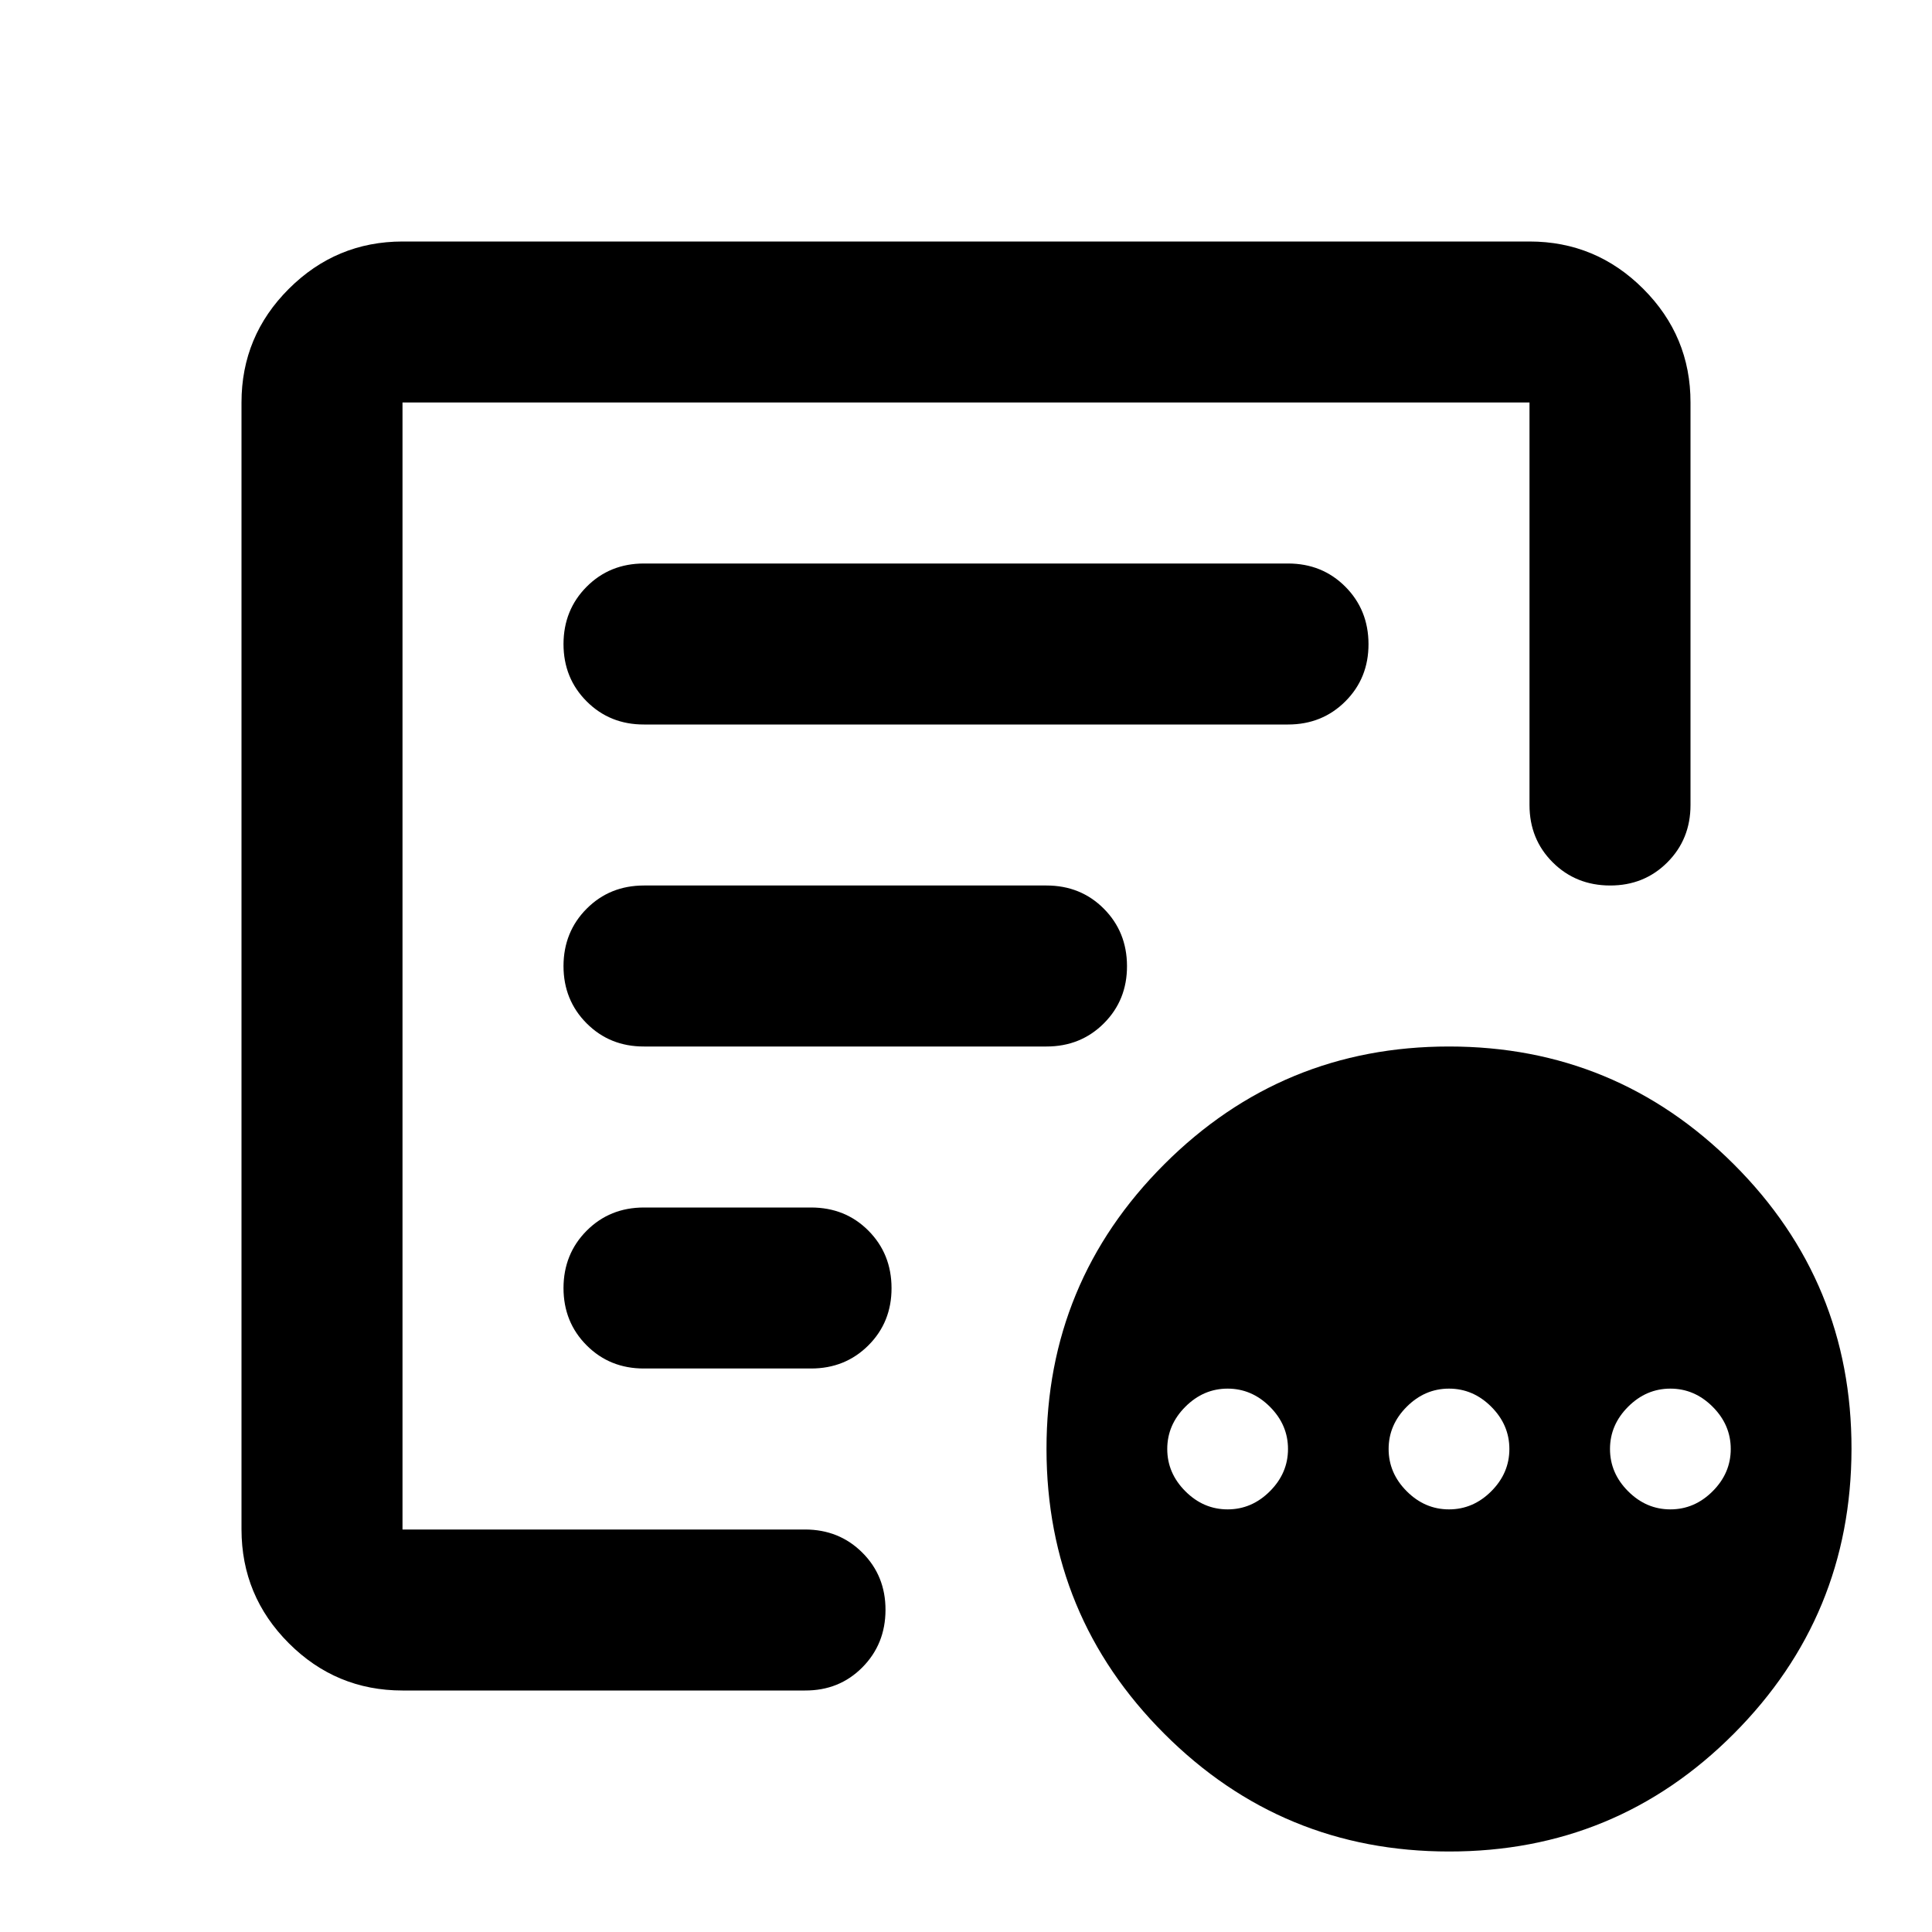 <svg width="96" height="96" viewBox="0 0 96 96" fill="none" xmlns="http://www.w3.org/2000/svg">
<path d="M61 75C61.8 75 62.5 74.7 63.1 74.1C63.7 73.5 64 72.8 64 72C64 71.2 63.7 70.5 63.1 69.9C62.5 69.3 61.8 69 61 69C60.2 69 59.5 69.3 58.9 69.9C58.3 70.5 58 71.2 58 72C58 72.8 58.3 73.5 58.9 74.1C59.5 74.7 60.2 75 61 75ZM72 75C72.8 75 73.5 74.7 74.1 74.1C74.7 73.5 75 72.8 75 72C75 71.2 74.7 70.5 74.1 69.9C73.5 69.3 72.8 69 72 69C71.2 69 70.5 69.3 69.9 69.9C69.3 70.5 69 71.2 69 72C69 72.8 69.3 73.5 69.9 74.1C70.5 74.7 71.2 75 72 75ZM83 75C83.8 75 84.5 74.7 85.1 74.1C85.7 73.5 86 72.8 86 72C86 71.2 85.7 70.5 85.1 69.9C84.5 69.3 83.8 69 83 69C82.2 69 81.5 69.3 80.9 69.9C80.3 70.5 80 71.2 80 72C80 72.8 80.3 73.5 80.9 74.1C81.5 74.7 82.2 75 83 75ZM20 84C17.8 84 15.917 83.217 14.352 81.652C12.787 80.087 12.003 78.203 12 76V20C12 17.8 12.784 15.917 14.352 14.352C15.92 12.787 17.803 12.003 20 12H76C78.2 12 80.084 12.784 81.652 14.352C83.22 15.92 84.003 17.803 84 20V40C84 41.133 83.616 42.084 82.848 42.852C82.08 43.62 81.131 44.003 80 44C78.869 43.997 77.92 43.613 77.152 42.848C76.384 42.083 76 41.133 76 40V20H20V76H40C41.133 76 42.084 76.384 42.852 77.152C43.62 77.92 44.003 78.869 44 80C43.997 81.131 43.613 82.081 42.848 82.852C42.083 83.623 41.133 84.005 40 84H20ZM20 72V76V20V44.3V44V72ZM28 64C28 65.133 28.384 66.084 29.152 66.852C29.92 67.62 30.869 68.003 32 68H40.3C41.433 68 42.384 67.616 43.152 66.848C43.92 66.08 44.303 65.131 44.3 64C44.297 62.869 43.915 61.92 43.152 61.152C42.389 60.384 41.439 60 40.3 60H32C30.867 60 29.917 60.384 29.152 61.152C28.387 61.92 28.003 62.869 28 64ZM28 48C28 49.133 28.384 50.084 29.152 50.852C29.92 51.62 30.869 52.003 32 52H52C53.133 52 54.084 51.616 54.852 50.848C55.62 50.08 56.003 49.131 56 48C55.997 46.869 55.613 45.92 54.848 45.152C54.083 44.384 53.133 44 52 44H32C30.867 44 29.917 44.384 29.152 45.152C28.387 45.92 28.003 46.869 28 48ZM28 32C28 33.133 28.384 34.084 29.152 34.852C29.92 35.62 30.869 36.003 32 36H64C65.133 36 66.084 35.616 66.852 34.848C67.62 34.08 68.003 33.131 68 32C67.997 30.869 67.613 29.92 66.848 29.152C66.083 28.384 65.133 28 64 28H32C30.867 28 29.917 28.384 29.152 29.152C28.387 29.92 28.003 30.869 28 32ZM72 92C66.467 92 61.751 90.049 57.852 86.148C53.953 82.247 52.003 77.531 52 72C51.997 66.469 53.948 61.753 57.852 57.852C61.756 53.951 66.472 52 72 52C77.528 52 82.245 53.951 86.152 57.852C90.059 61.753 92.008 66.469 92 72C91.992 77.531 90.041 82.248 86.148 86.152C82.255 90.056 77.539 92.005 72 92Z" fill="black"/>
</svg>
